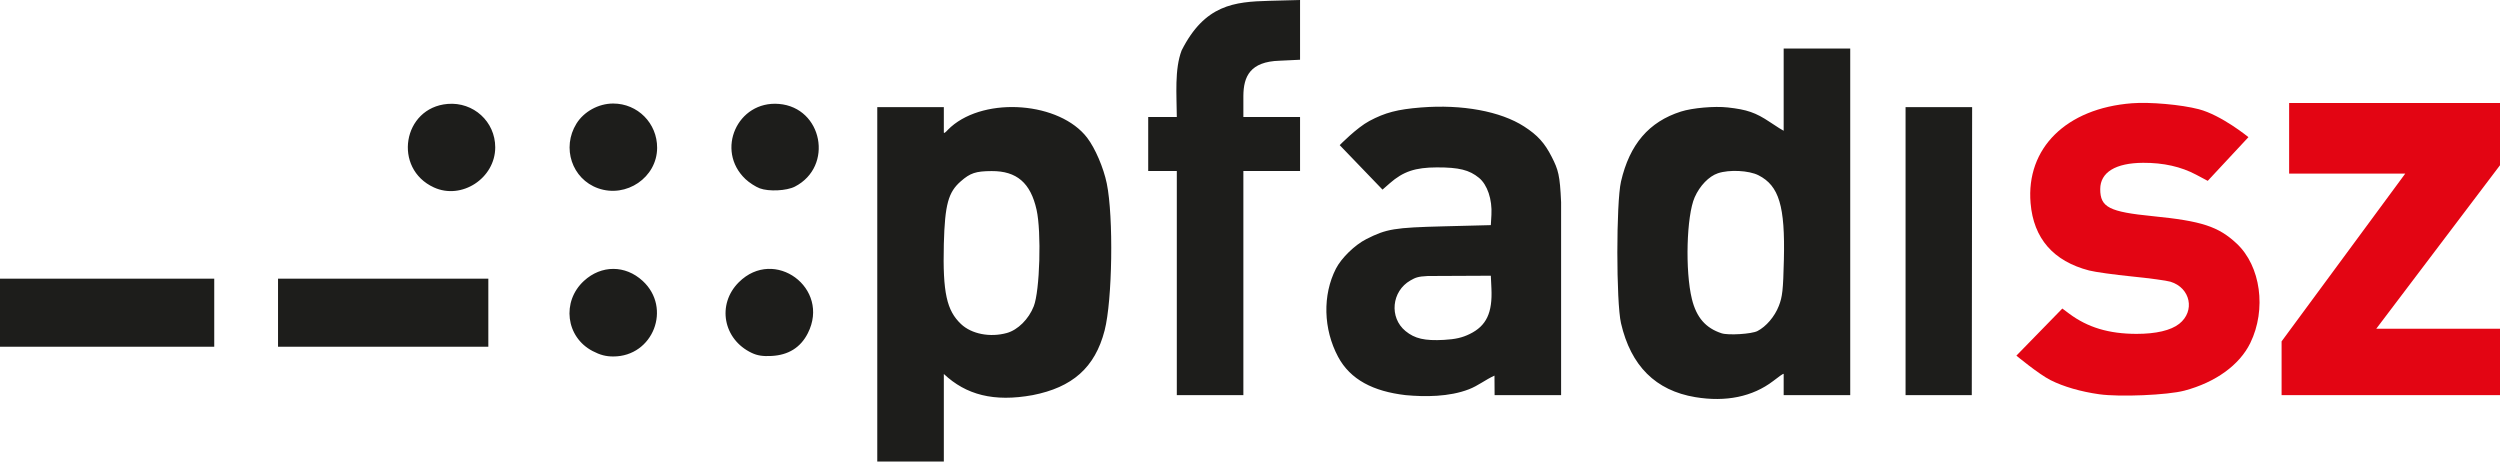 <svg width="195" height="36" viewBox="0 0 195 36" fill="none" xmlns="http://www.w3.org/2000/svg">
<path d="M68.427 8.358H73.619V10.35C73.699 10.43 73.839 10.191 74.175 9.896C76.906 7.504 82.674 7.964 84.799 10.745C85.424 11.562 86.077 13.085 86.329 14.311C86.862 16.913 86.767 23.415 86.161 25.771C85.409 28.692 83.627 30.216 80.55 30.82C77.511 31.373 75.353 30.797 73.619 29.17V36H68.427V8.358ZM78.535 25.973C79.394 25.735 80.242 24.891 80.635 23.885C81.106 22.682 81.239 18.093 80.853 16.364C80.385 14.263 79.306 13.334 77.346 13.344C76.109 13.351 75.68 13.493 74.937 14.145C73.978 14.984 73.698 15.925 73.619 19.033C73.524 22.834 73.848 24.223 74.957 25.274C75.779 26.054 77.225 26.336 78.535 25.973ZM109.634 30.82C107.121 30.527 105.325 29.616 104.371 27.831C103.215 25.667 103.15 23.015 104.202 20.956C104.628 20.124 105.679 19.102 106.575 18.649C108.159 17.849 108.753 17.751 112.635 17.653L116.285 17.56L116.331 16.755C116.4 15.556 116.015 14.41 115.363 13.873C114.609 13.254 113.8 13.053 112.073 13.057C110.39 13.061 109.448 13.378 108.403 14.294L107.836 14.79L104.497 11.321C104.497 11.321 105.822 9.963 106.813 9.435C108.043 8.78 109 8.53 110.834 8.383C114.048 8.127 117.04 8.678 118.885 9.868C119.93 10.542 120.479 11.146 121.032 12.232C121.55 13.25 121.672 13.656 121.766 15.774V30.82H116.579L116.569 29.297C115.836 29.634 115.299 30.083 114.578 30.363C113.035 30.962 111.136 30.961 109.634 30.82ZM114.64 26.052C115.939 25.418 116.421 24.403 116.331 22.493L116.285 21.506L111.359 21.529C110.599 21.564 110.4 21.653 110.011 21.876C108.543 22.715 108.344 24.766 109.629 25.822C110.35 26.415 111.129 26.594 112.628 26.511C113.521 26.461 114.049 26.341 114.64 26.052ZM132.232 30.977C129.139 30.462 127.208 28.54 126.438 25.21C126.058 23.568 126.058 15.803 126.438 14.16C127.109 11.256 128.619 9.495 131.116 8.701C132.012 8.416 133.724 8.266 134.766 8.381C136.273 8.548 136.944 8.781 138.051 9.521C138.609 9.894 139.096 10.2 139.126 10.2V3.785H144.318V30.82H139.126V29.171C139.126 29.092 138.702 29.419 138.304 29.723C136.703 30.944 134.617 31.375 132.232 30.977ZM137.078 25.823C137.76 25.473 138.422 24.698 138.747 23.866C139.03 23.143 139.086 22.633 139.143 20.26C139.245 16.077 138.767 14.488 137.164 13.672C136.417 13.292 134.882 13.215 133.995 13.514C133.297 13.748 132.584 14.486 132.185 15.388C131.548 16.828 131.43 21.139 131.969 23.328C132.322 24.762 133.042 25.592 134.286 25.997C134.81 26.167 136.627 26.054 137.078 25.823ZM91.791 30.82V13.336H89.56V9.127L91.791 9.127C91.78 7.414 91.604 5.41 92.167 3.934C93.972 0.359 96.286 0.137 98.987 0.064L101.404 6.21065e-10V4.66L99.807 4.736C97.499 4.804 96.996 5.979 96.983 7.47V9.127L101.404 9.127V13.336H96.983V30.82H91.791ZM148.634 30.82V8.358H153.826L153.799 30.82H148.634ZM46.222 27.381C44.135 26.293 43.794 23.522 45.548 21.909C46.904 20.662 48.771 20.662 50.127 21.909C52.418 24.017 50.947 27.805 47.837 27.805C47.255 27.805 46.813 27.689 46.222 27.381ZM58.637 27.528C56.403 26.475 55.9 23.737 57.626 22.017C60.409 19.244 64.794 22.482 63.01 25.993C62.446 27.104 61.5 27.696 60.18 27.765C59.499 27.801 59.08 27.737 58.637 27.528ZM0 21.734H16.711V27.046L0 27.046V21.734ZM21.686 27.046V21.734H38.09V27.046H21.686ZM33.844 14.619C30.626 13.147 31.41 8.396 34.919 8.106C36.93 7.939 38.628 9.488 38.628 11.49C38.628 13.9 36.012 15.612 33.844 14.619ZM46.648 14.685C44.614 13.961 43.798 11.522 44.962 9.644C45.546 8.7 46.688 8.075 47.825 8.075C49.74 8.075 51.266 9.614 51.256 11.537C51.246 13.838 48.855 15.47 46.648 14.685ZM59.264 14.691C58.94 14.57 58.435 14.245 58.143 13.967C55.784 11.729 57.519 7.838 60.756 8.106C64.161 8.387 65.047 12.983 62 14.556C61.362 14.885 59.972 14.954 59.264 14.691Z" fill="#1D1D1B"/>
<path d="M163.738 30.752C162.298 30.549 160.957 30.16 159.952 29.655C159.019 29.185 157.278 27.74 157.278 27.74L160.862 24.066L161.389 24.46C162.837 25.541 164.488 26.038 166.643 26.042C168.164 26.044 169.323 25.773 169.976 25.26C171.239 24.268 170.862 22.451 169.294 21.973C169.001 21.884 167.642 21.699 166.272 21.562C164.903 21.425 163.409 21.216 162.952 21.098C160.16 20.372 158.616 18.597 158.385 15.846C158.024 11.551 161.169 8.452 166.292 8.054C167.7 7.945 170.126 8.16 171.5 8.517C173.277 8.979 175.378 10.698 175.378 10.698L172.203 14.107L171.305 13.629C170.121 12.999 168.751 12.692 167.165 12.699C165.013 12.709 163.818 13.442 163.818 14.753C163.818 16.168 164.512 16.524 167.925 16.862C171.73 17.239 173.033 17.664 174.459 18.996C176.338 20.749 176.802 24.131 175.524 26.753C174.686 28.47 172.81 29.827 170.381 30.471C169.067 30.819 165.334 30.977 163.738 30.752ZM177.964 30.82V26.627L187.611 13.539H178.552V8.035H195V12.889L185.349 25.64L195 25.639V30.82H177.964Z" fill="#E30513"/>
</svg>
